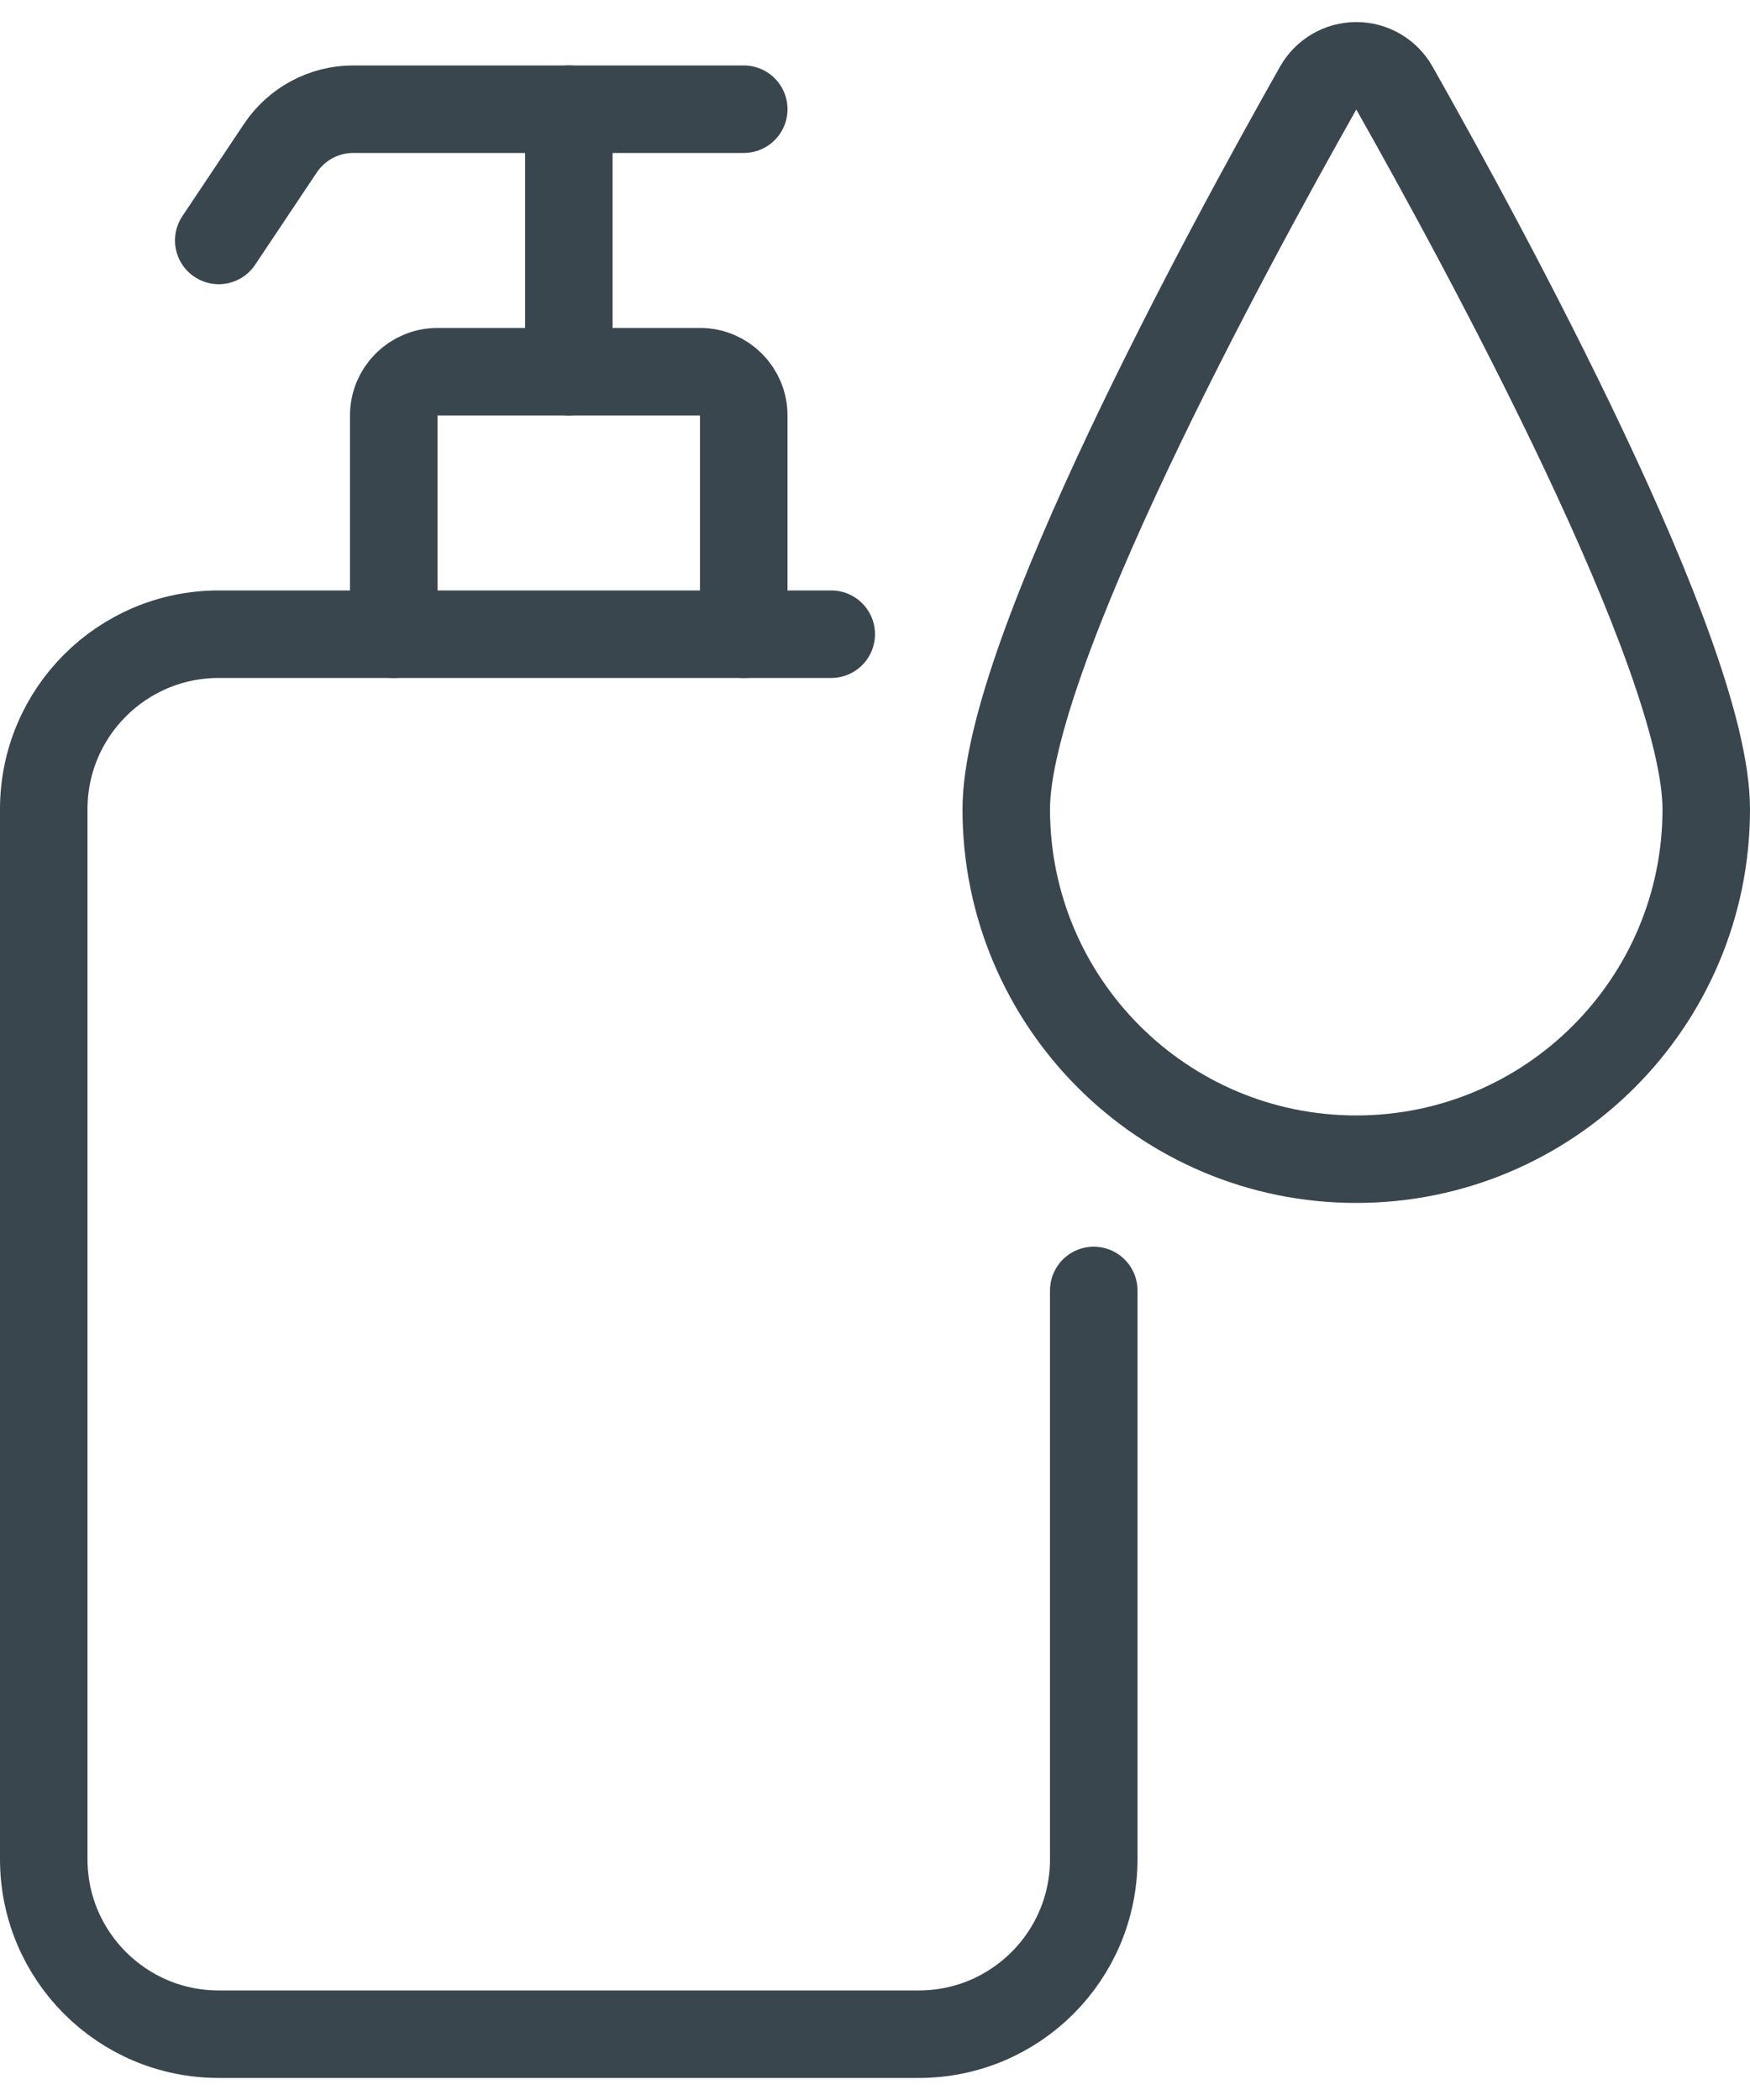 <?xml version="1.0" encoding="UTF-8"?> <svg xmlns="http://www.w3.org/2000/svg" xmlns:xlink="http://www.w3.org/1999/xlink" width="20px" height="24px" viewBox="0 0 20 24" version="1.1"><title>4 ICON</title><g id="Page-1" stroke="none" stroke-width="1" fill="none" fill-rule="evenodd" stroke-linecap="round" stroke-linejoin="round"><g id="Elevate-Plan" transform="translate(-856, -1383)" stroke="#39464E"><g id="4-ICON" transform="translate(856, 1383)"><path d="M8.5,7.248 L8.5,4.748 C8.5,4.472 8.276,4.248 8,4.248 L5,4.248 C4.724,4.248 4.5,4.472 4.5,4.748 L4.5,7.248" id="Shape"></path><line x1="6.501" y1="1.248" x2="6.501" y2="4.248" id="Shape"></line><path d="M8.5,1.248 L4.037,1.248 C3.703,1.248 3.391,1.415 3.205,1.693 L2.5,2.748" id="Shape"></path><path d="M12.5,14.748 L12.5,21.248 C12.5,22.353 11.605,23.248 10.5,23.248 L2.5,23.248 C1.395,23.248 0.5,22.353 0.5,21.248 L0.5,9.248 C0.5,8.143 1.395,7.248 2.5,7.248 L9.5,7.248" id="Shape"></path><path d="M19.5,9.248 C19.5,11.457 17.709,13.248 15.5,13.248 C13.291,13.248 11.5,11.457 11.5,9.248 C11.5,7.492 14.029,2.839 15.065,1.006 C15.154,0.849 15.32,0.752 15.501,0.752 C15.681,0.752 15.847,0.849 15.936,1.006 C16.973,2.84 19.5,7.492 19.5,9.248 Z" id="Shape"></path></g></g></g></svg> 